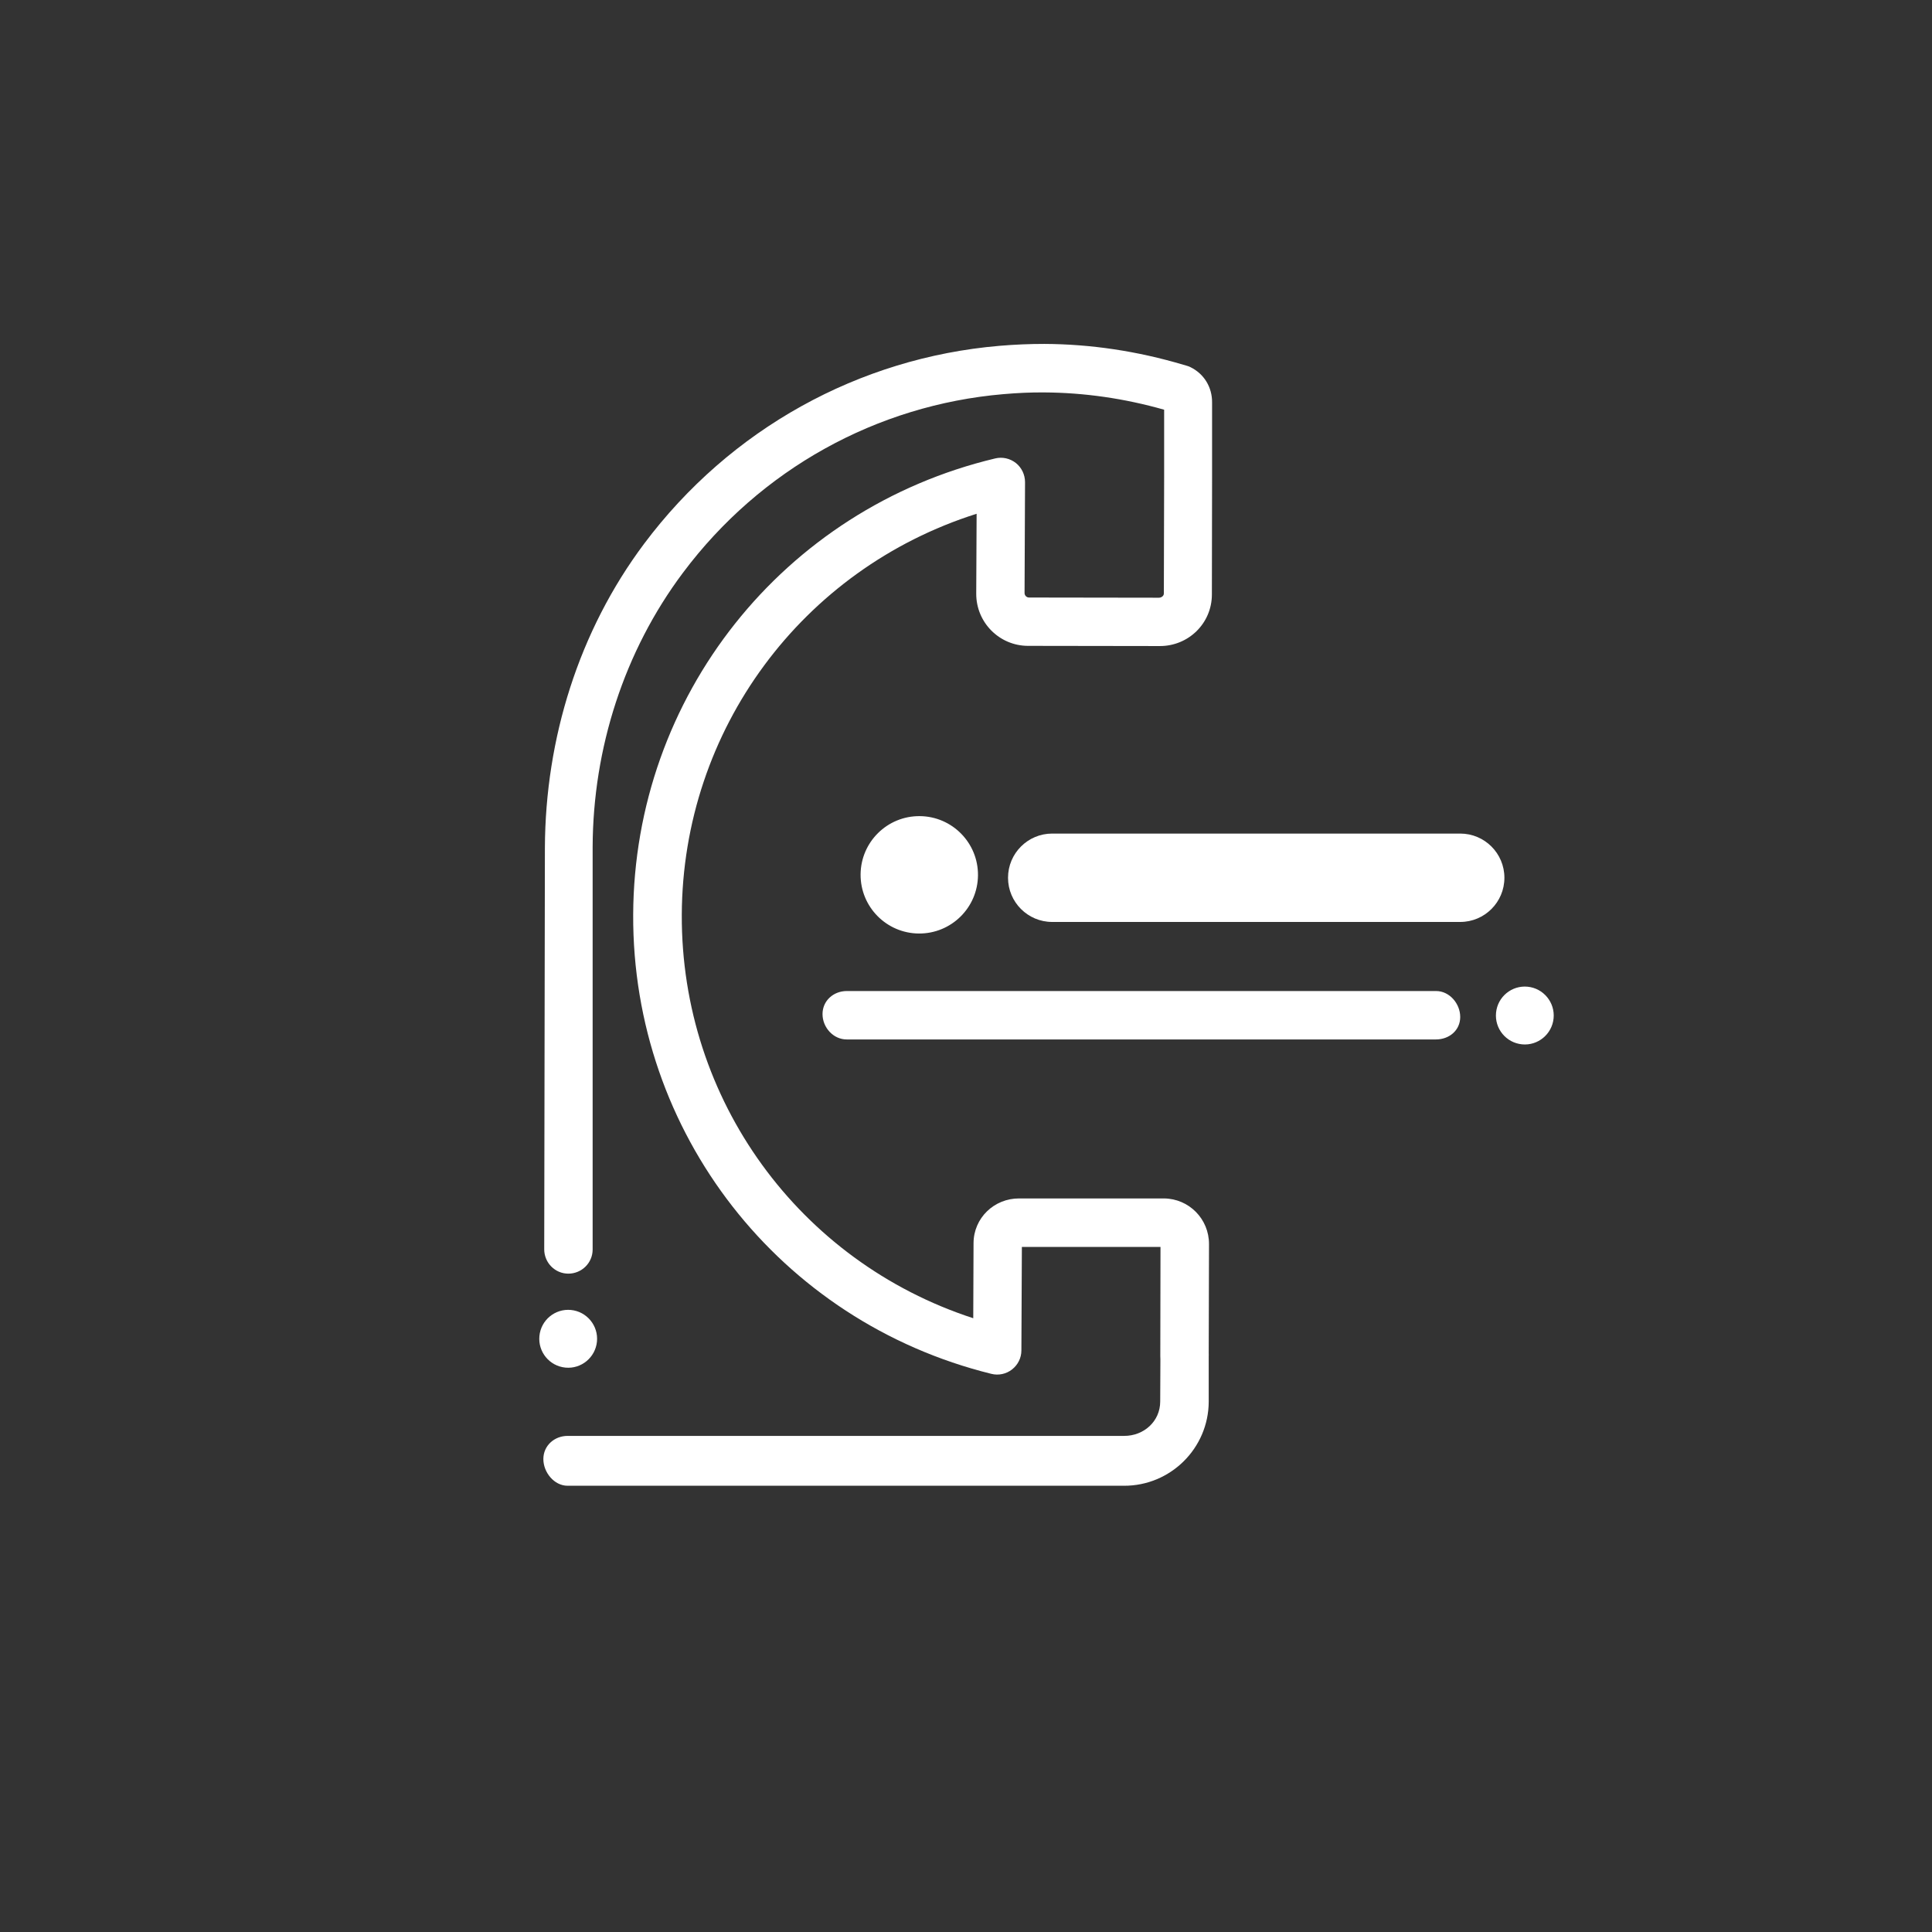 <?xml version="1.0" encoding="UTF-8"?>
<svg id="Capa_2" data-name="Capa 2" xmlns="http://www.w3.org/2000/svg" viewBox="0 0 201.11 201.11">
  <rect x="0" y="0" width="201.11" height="201.11" fill="#333333" stroke="none"/>
  <defs>
    <style>
      .cls-1 {
        fill: none;
      }

      .cls-2 {
        fill: #fff;
      }
    </style>
  </defs>
  <g id="Capa_1-2" data-name="Capa 1">
    <g>
      <g id="ic-especialidades-medicas">
        <circle id="Oval" class="cls-1" cx="100.55" cy="100.55" r="100.55" transform="translate(-41.65 100.55) rotate(-45)"/>
      </g>
      <g>
        <g>
          <path class="cls-2" d="M125.85,129.51c.01-2.62-2.08-4.74-4.69-4.76h-15.07c-2.61-.01-4.74,2.04-4.75,4.65l-.03,7.82c-18.1-5.89-30.42-22.72-30.34-42,.08-19.28,12.55-36,30.69-41.74l-.04,8.32c-.01,2.99,2.4,5.42,5.38,5.43l13.72.02c2.99.01,5.42-2.36,5.43-5.35l.02-12.21v-7.78c.02-1.58-.82-2.99-2.25-3.69-.12-.06-.24-.11-.36-.14l-.38-.11c-4.77-1.42-9.64-2.15-14.47-2.17-1.5,0-3.03.06-4.69.2-14.61,1.25-28.02,8.65-36.97,20.6-6.8,9.08-10.28,20.28-10.33,31.62l-.07,41.83c0,1.39,1.12,2.53,2.51,2.53,1.39,0,2.53-1.12,2.53-2.51v-41.92c.04-10.24,3.27-20.35,9.41-28.54,8.07-10.78,20.17-17.45,33.34-18.58,1.5-.13,2.88-.19,4.23-.18,4.16.02,8.37.62,12.51,1.8v7.03s-.03,12.1-.03,12.1c0,.26-.26.44-.52.44l-13.51-.02c-.26,0-.47-.21-.47-.47l.05-11.54c0-.77-.35-1.51-.95-1.99-.61-.48-1.4-.66-2.15-.48-22.09,5.26-37.59,24.79-37.69,47.49-.1,22.7,15.23,42.35,37.28,47.8.75.19,1.55.02,2.16-.46.61-.48.97-1.2.97-1.98l.05-10.77h14.43s-.02,11.38-.02,11.38c0,.11,0,.21.01.32l-.02,4.39c0,2.06-1.7,3.59-3.76,3.58h-57.92c-1.39,0-2.53,1.02-2.53,2.41,0,1.39,1.12,2.77,2.51,2.78h57.92c4.85.02,8.81-3.9,8.83-8.75v-4.71c0-.11.01-.21,0-.32l.03-11.37ZM149.49,103.16h-61.34c-1.39,0-2.53,1.01-2.53,2.4s1.12,2.64,2.51,2.64h61.34c1.39,0,2.53-.95,2.53-2.34s-1.12-2.7-2.51-2.7Z"/>
          <path class="cls-2" d="M159.01,102.71c1.65.16,2.87,1.63,2.71,3.29-.16,1.65-1.63,2.87-3.28,2.71-1.66-.16-2.87-1.63-2.71-3.29s1.63-2.87,3.29-2.71Z"/>
          <path class="cls-2" d="M59.43,136.36c1.65.16,2.87,1.63,2.71,3.29-.16,1.65-1.63,2.87-3.28,2.71-1.66-.16-2.87-1.63-2.71-3.29s1.63-2.87,3.29-2.71Z"/>
        </g>
        <path class="cls-2" d="M152,95.97h-42.47c-2.54,0-4.6-2.06-4.6-4.6s2.06-4.6,4.6-4.6h42.47c2.54,0,4.6,2.06,4.6,4.6s-2.06,4.6-4.6,4.6Z"/>
        <circle class="cls-2" cx="95.68" cy="91.06" r="6.11" transform="translate(3.95 186.09) rotate(-89.59)"/>
      </g>
    </g>
  </g>
</svg>